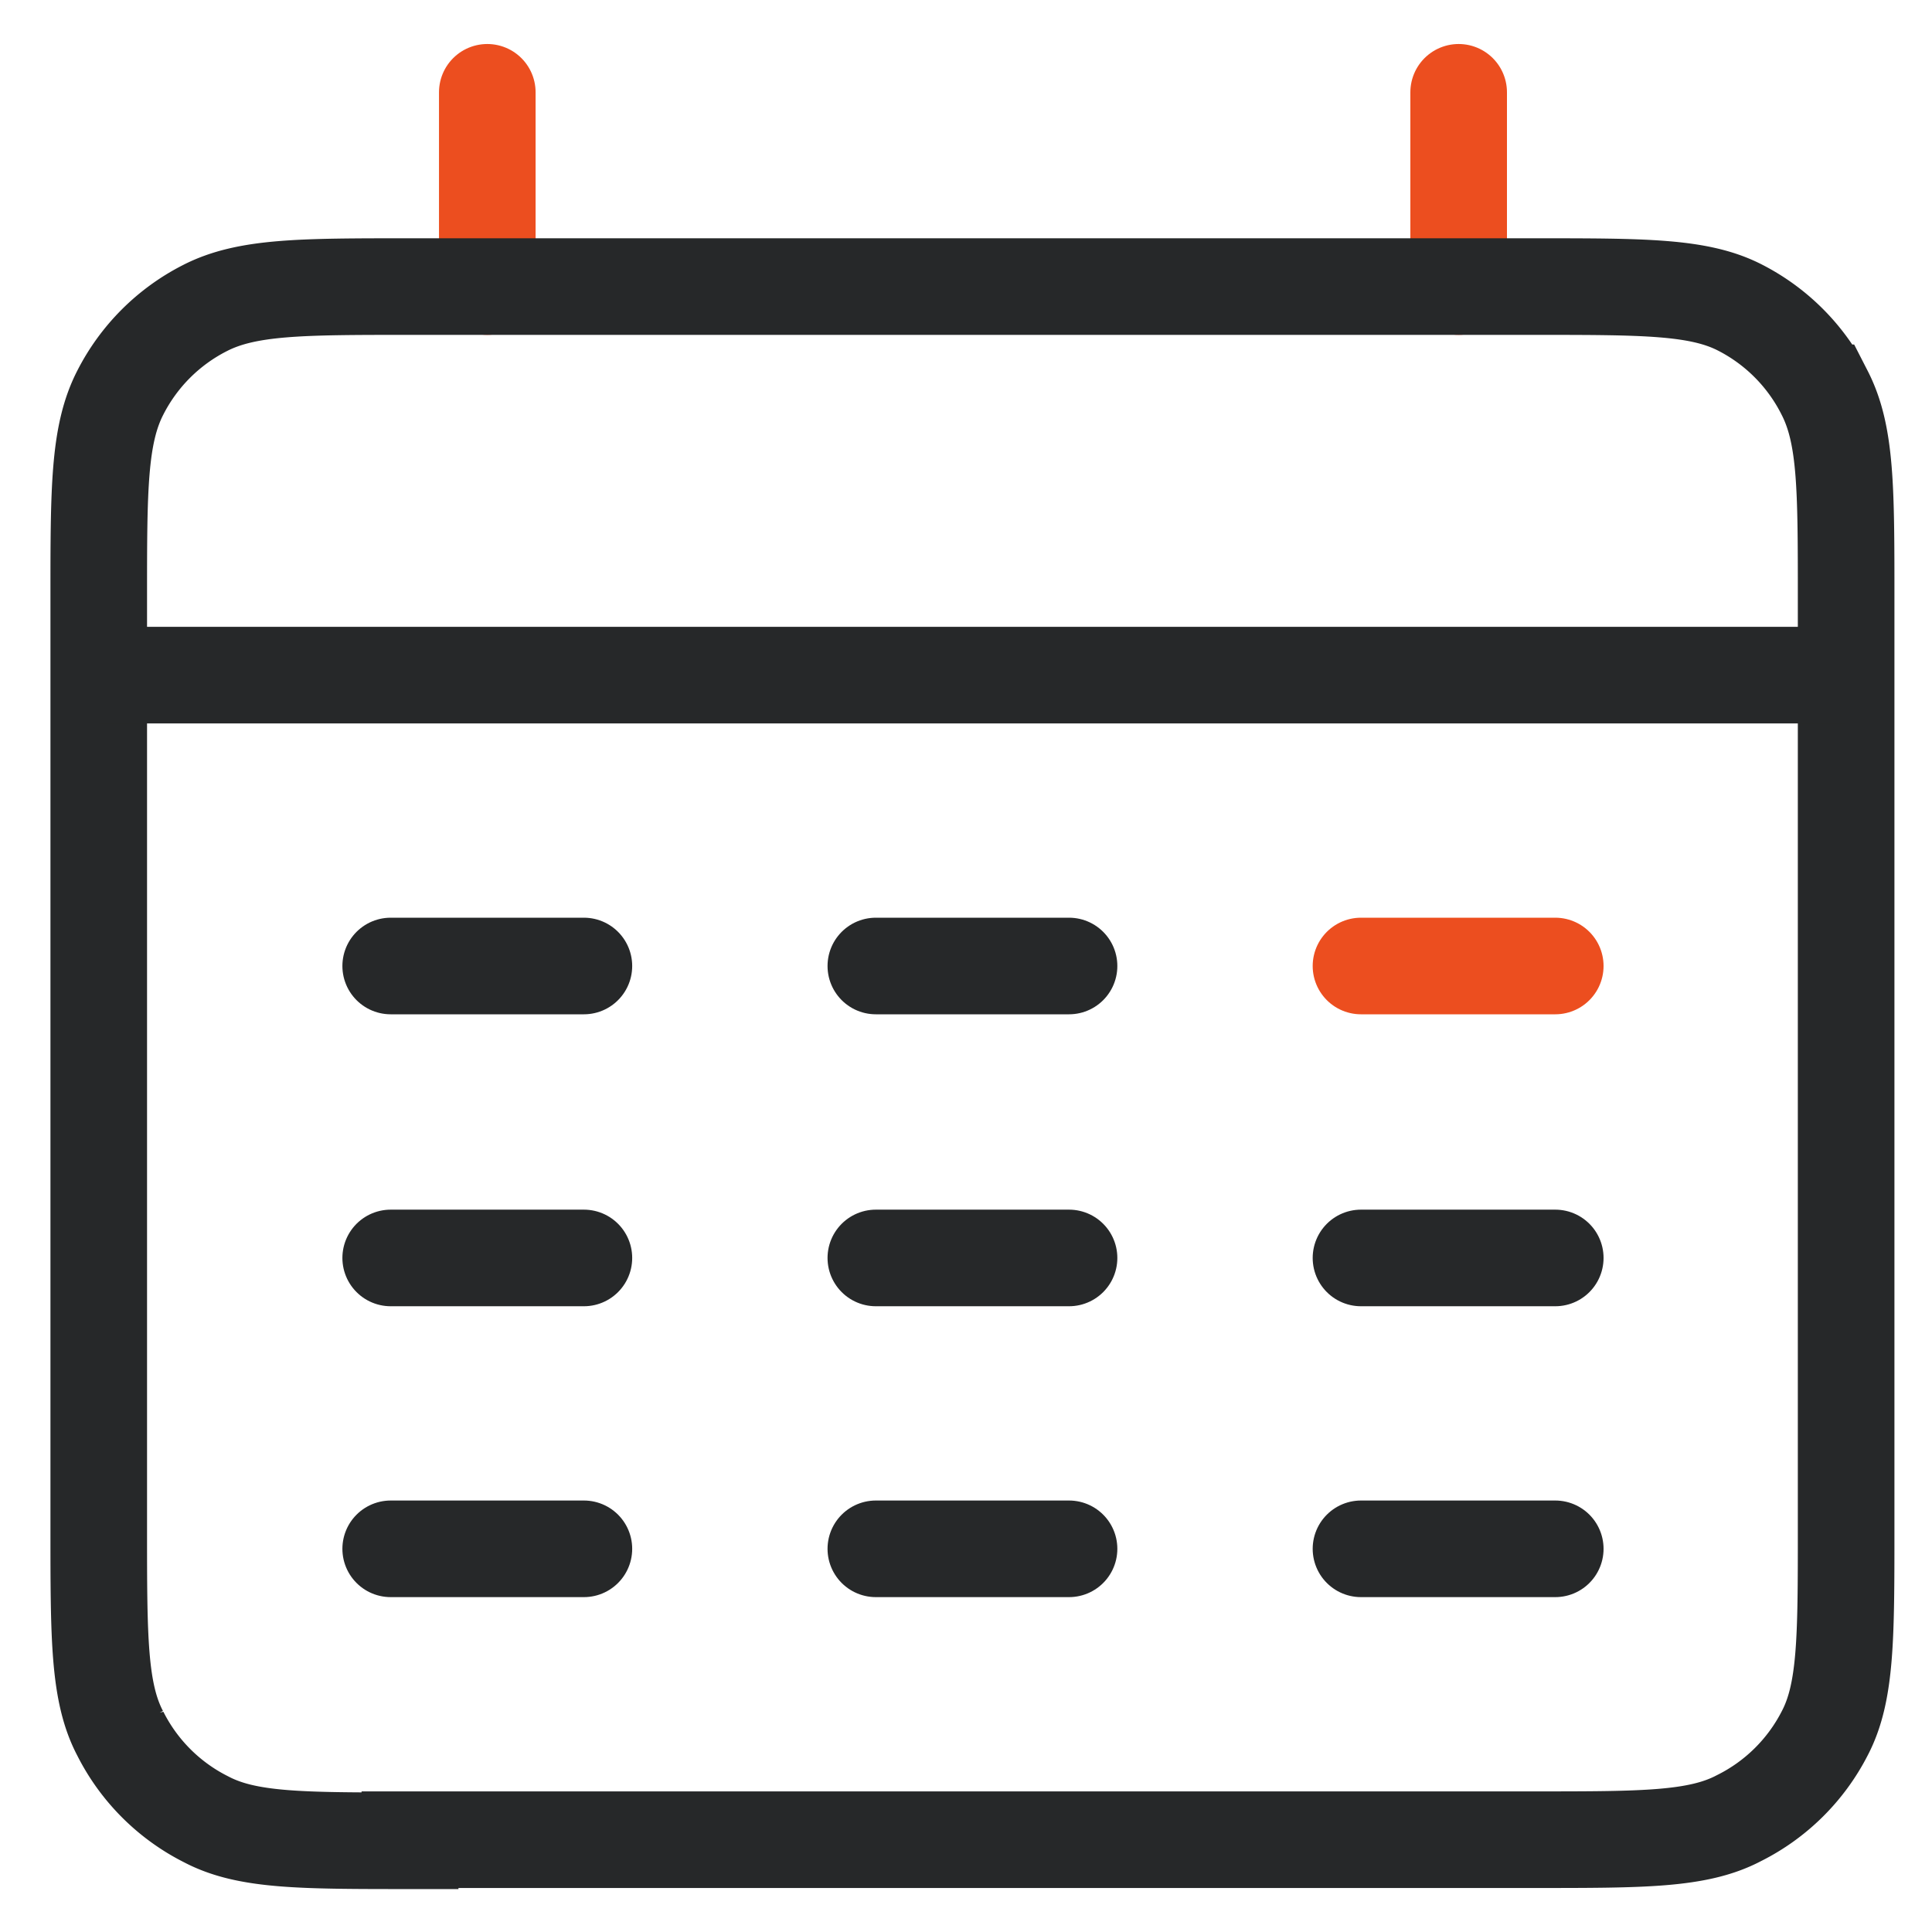 <?xml version="1.0" encoding="UTF-8"?>
<svg xmlns="http://www.w3.org/2000/svg" width="60" height="60" viewBox="0 0 1.8 1.8" fill="none">
  <path style="fill:none;fill-opacity:1;stroke:#ec4e1f;stroke-width:.09;stroke-linecap:round;stroke-dasharray:none;stroke-opacity:1" d="M1.359.086v.181M.454.086v.181"></path>
  <path style="fill:none;fill-opacity:1;stroke:#262829;stroke-width:.09;stroke-dasharray:none;stroke-opacity:1" d="M.382 1.714H1.43c.101 0 .152 0 .19-.02a.18.18 0 0 0 .08-.079c.02-.038.02-.089.02-.19V.557c0-.102 0-.152-.02-.191a.18.18 0 0 0-.08-.08c-.038-.019-.089-.019-.19-.019H.381c-.1 0-.151 0-.19.02a.18.18 0 0 0-.079.079c-.02.039-.02.09-.02.19v.869c0 .101 0 .152.02.19a.18.18 0 0 0 .08.08c.038.02.088.02.19.02z"></path>
  <path style="fill:none;fill-opacity:1;stroke:#262829;stroke-width:.09;stroke-linecap:round;stroke-linejoin:bevel;stroke-dasharray:none;stroke-opacity:1" d="M1.268 1.443h.181M.816 1.443h.18M.364 1.443h.18M1.268 1.172h.181M.816 1.172h.18M.364 1.172h.18"></path>
  <path style="fill:none;fill-opacity:1;stroke:#ec4e1f;stroke-width:.09;stroke-linecap:round;stroke-linejoin:bevel;stroke-dasharray:none;stroke-opacity:1" d="M1.268.9h.181"></path>
  <path style="fill:none;fill-opacity:1;stroke:#262829;stroke-width:.09;stroke-linecap:round;stroke-linejoin:bevel;stroke-dasharray:none;stroke-opacity:1" d="M.816.9h.18M.364.9h.18"></path>
  <path style="fill:none;fill-opacity:1;stroke:#262829;stroke-width:.09;stroke-dasharray:none;stroke-opacity:1" d="M.092.629H1.72"></path>
</svg>
